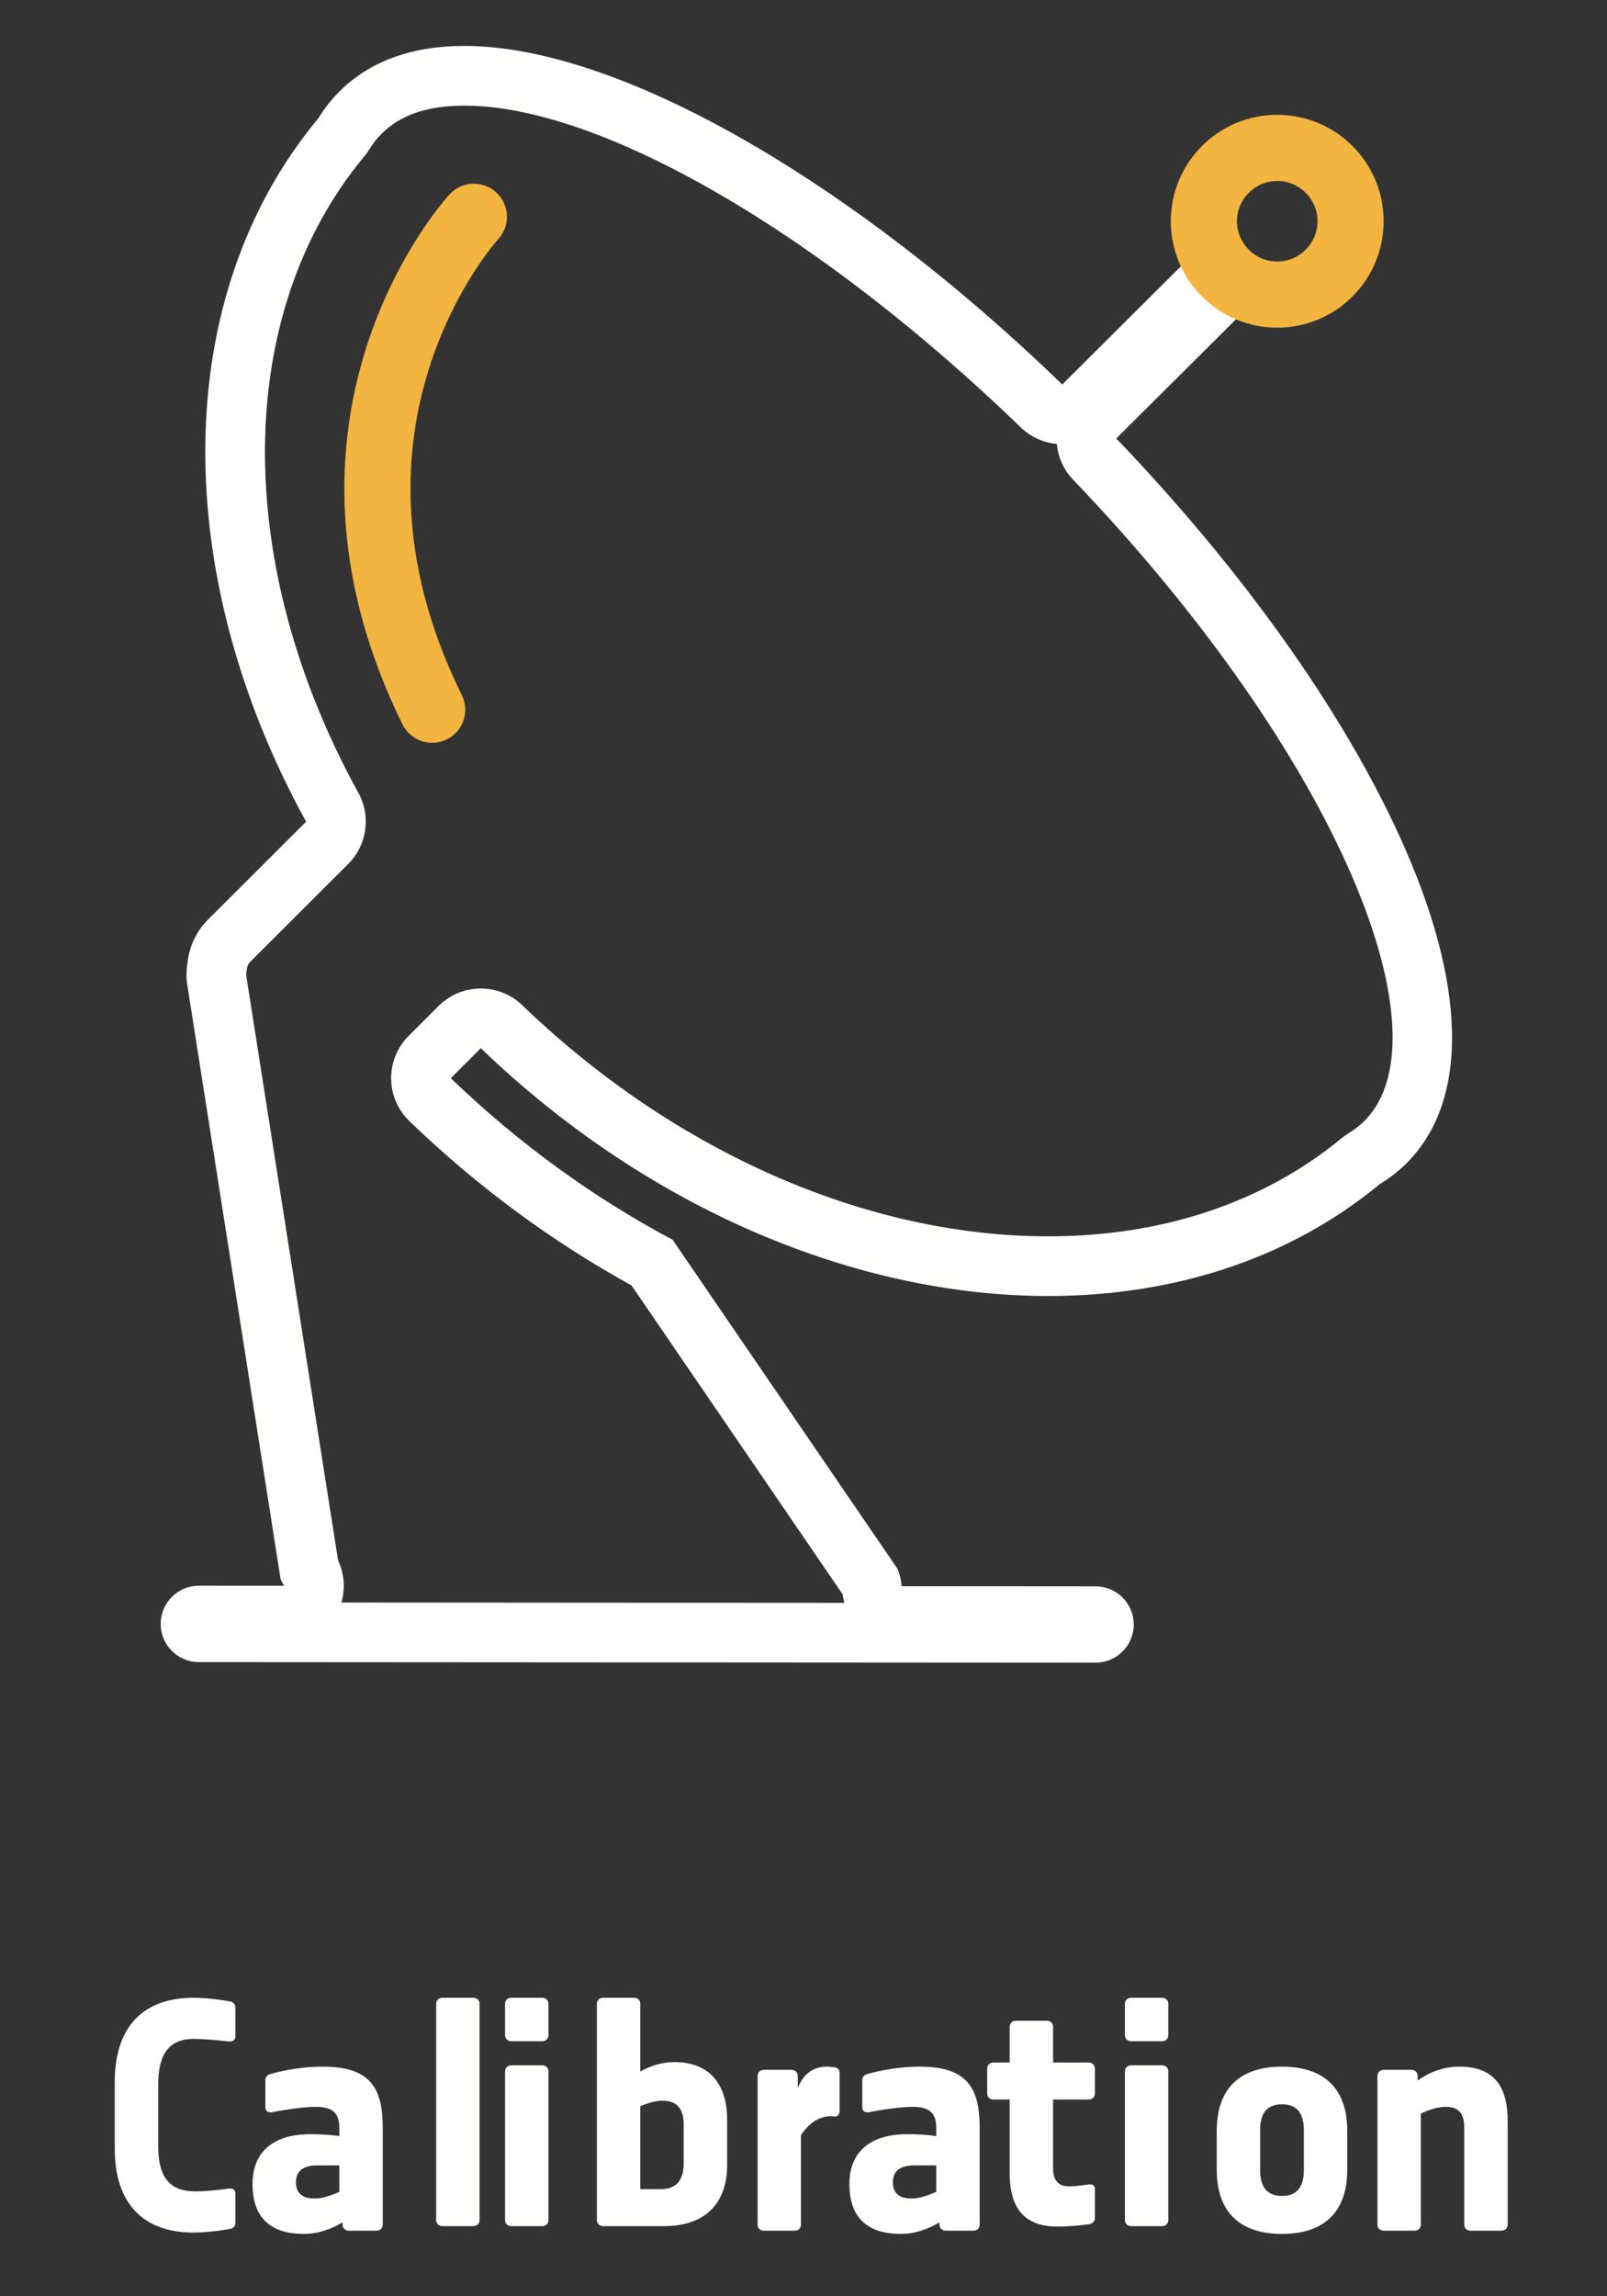 <?xml version="1.0" encoding="UTF-8" standalone="no"?>
<svg width="70px" height="100px" viewBox="0 0 70 100" version="1.1" xmlns="http://www.w3.org/2000/svg" xmlns:xlink="http://www.w3.org/1999/xlink">
    <rect x="0" y="0" width="70" height="100" fill="#333333" stroke="none"/>
    <!-- Generator: Sketch 50.2 (55047) - http://www.bohemiancoding.com/sketch -->
    <title>dashboard_calibration</title>
    <desc>Created with Sketch.</desc>
    <defs></defs>
    <g id="dashboard_calibration" stroke="none" stroke-width="1" fill="none" fill-rule="evenodd">
        <g id="Group" transform="translate(5, 2)">
            <path d="M4.987,95.072 C4.987,95.072 4.175,95.226 3.433,95.226 C1.192,95.226 0,93.909 0,91.583 L0,88.642 C0,86.317 1.192,85 3.433,85 C4.175,85 4.987,85.155 4.987,85.155 C5.155,85.168 5.254,85.281 5.254,85.434 L5.254,86.681 C5.254,86.835 5.142,86.919 4.973,86.906 C4.973,86.906 4.063,86.793 3.433,86.793 C2.242,86.793 1.892,87.62 1.892,88.783 L1.892,91.444 C1.892,92.606 2.229,93.433 3.502,93.433 C4.133,93.433 4.987,93.307 4.987,93.307 C5.155,93.292 5.254,93.376 5.254,93.531 L5.254,94.791 C5.254,94.946 5.155,95.058 4.987,95.072" id="Fill-465" fill="#FFFFFE"></path>
            <path d="M9.781,92.3 L8.829,92.3 C8.156,92.3 7.891,92.58 7.891,93.043 C7.891,93.476 8.143,93.743 8.689,93.743 C9.039,93.743 9.418,93.617 9.781,93.449 L9.781,92.3 Z M11.406,95.143 L10.187,95.143 C10.033,95.143 9.922,95.032 9.922,94.878 L9.922,94.779 C9.459,95.059 8.885,95.284 8.227,95.284 C6.853,95.284 6,94.64 6,93.112 C6,91.683 6.937,90.941 8.521,90.941 C8.997,90.941 9.418,90.97 9.781,91.025 L9.781,90.661 C9.781,90.016 9.473,89.751 8.759,89.751 C8.002,89.751 6.826,89.989 6.826,89.989 C6.672,90.003 6.56,89.932 6.56,89.779 L6.56,88.588 C6.56,88.434 6.672,88.336 6.826,88.308 C6.826,88.308 7.849,88 9.066,88 C11.127,88 11.672,88.925 11.672,90.661 L11.672,94.878 C11.672,95.032 11.561,95.143 11.406,95.143 Z" id="Fill-466" fill="#FFFFFE"></path>
            <path d="M15.625,94.945 L14.265,94.945 C14.112,94.945 14,94.834 14,94.68 L14,85.267 C14,85.112 14.112,85 14.265,85 L15.625,85 C15.779,85 15.89,85.112 15.89,85.267 L15.89,94.68 C15.89,94.834 15.779,94.945 15.625,94.945" id="Fill-467" fill="#FFFFFE"></path>
            <path d="M18.625,94.945 L17.266,94.945 C17.111,94.945 17,94.834 17,94.68 L17,88.208 C17,88.054 17.111,87.942 17.266,87.942 L18.625,87.942 C18.779,87.942 18.891,88.054 18.891,88.208 L18.891,94.68 C18.891,94.834 18.779,94.945 18.625,94.945 Z M18.625,86.892 L17.266,86.892 C17.111,86.892 17,86.779 17,86.625 L17,85.267 C17,85.112 17.111,85 17.266,85 L18.625,85 C18.779,85 18.891,85.112 18.891,85.267 L18.891,86.625 C18.891,86.779 18.779,86.892 18.625,86.892 Z" id="Fill-468" fill="#FFFFFE"></path>
            <path d="M24.781,90.533 C24.781,89.875 24.53,89.483 23.858,89.483 C23.565,89.483 23.227,89.581 22.891,89.721 L22.891,93.335 L23.787,93.335 C24.516,93.335 24.781,92.872 24.781,92.214 L24.781,90.533 Z M23.928,94.945 L21.266,94.945 C21.112,94.945 21,94.834 21,94.68 L21,85.267 C21,85.112 21.112,85 21.266,85 L22.625,85 C22.78,85 22.891,85.112 22.891,85.267 L22.891,88.208 C23.326,87.97 23.83,87.802 24.362,87.802 C25.946,87.802 26.674,88.796 26.674,90.323 L26.674,92.284 C26.674,93.881 25.791,94.945 23.928,94.945 Z" id="Fill-469" fill="#FFFFFE"></path>
            <path d="M31.347,90.171 L31.207,90.157 C30.619,90.157 30.185,90.535 29.89,90.983 L29.89,94.878 C29.89,95.032 29.779,95.143 29.625,95.143 L28.265,95.143 C28.111,95.143 28,95.032 28,94.878 L28,88.406 C28,88.252 28.111,88.14 28.265,88.14 L29.484,88.14 C29.638,88.14 29.751,88.252 29.751,88.406 L29.751,88.938 C29.947,88.434 30.31,88 31.025,88 C31.179,88 31.333,88.028 31.333,88.028 C31.515,88.042 31.572,88.14 31.572,88.294 L31.572,89.919 C31.572,90.073 31.501,90.185 31.347,90.171" id="Fill-470" fill="#FFFFFE"></path>
            <path d="M35.784,92.3 L34.831,92.3 C34.159,92.3 33.893,92.58 33.893,93.043 C33.893,93.476 34.145,93.743 34.69,93.743 C35.041,93.743 35.418,93.617 35.784,93.449 L35.784,92.3 Z M37.409,95.143 L36.19,95.143 C36.036,95.143 35.924,95.032 35.924,94.878 L35.924,94.779 C35.461,95.059 34.887,95.284 34.229,95.284 C32.856,95.284 32,94.64 32,93.112 C32,91.683 32.94,90.941 34.522,90.941 C34.998,90.941 35.418,90.97 35.784,91.025 L35.784,90.661 C35.784,90.016 35.475,89.751 34.76,89.751 C34.004,89.751 32.829,89.989 32.829,89.989 C32.674,90.003 32.561,89.932 32.561,89.779 L32.561,88.588 C32.561,88.434 32.674,88.336 32.829,88.308 C32.829,88.308 33.85,88 35.069,88 C37.127,88 37.674,88.925 37.674,90.661 L37.674,94.878 C37.674,95.032 37.563,95.143 37.409,95.143 Z" id="Fill-471" fill="#FFFFFE"></path>
            <path d="M42.426,94.866 C42.426,94.866 41.713,94.965 41.053,94.965 C39.723,94.965 38.981,94.265 38.981,92.654 L38.981,89.432 L38.266,89.432 C38.112,89.432 38,89.32 38,89.165 L38,88.087 C38,87.933 38.112,87.821 38.266,87.821 L38.981,87.821 L38.981,86.266 C38.981,86.112 39.092,86 39.246,86 L40.606,86 C40.76,86 40.871,86.112 40.871,86.266 L40.871,87.821 L42.426,87.821 C42.58,87.821 42.694,87.933 42.694,88.087 L42.694,89.165 C42.694,89.32 42.58,89.432 42.426,89.432 L40.871,89.432 L40.871,92.415 C40.871,92.989 41.123,93.214 41.586,93.214 C41.908,93.214 42.426,93.13 42.426,93.13 C42.594,93.115 42.694,93.172 42.694,93.325 L42.694,94.586 C42.694,94.74 42.594,94.839 42.426,94.866" id="Fill-472" fill="#FFFFFE"></path>
            <path d="M45.625,94.945 L44.266,94.945 C44.111,94.945 44,94.834 44,94.68 L44,88.208 C44,88.054 44.111,87.942 44.266,87.942 L45.625,87.942 C45.779,87.942 45.891,88.054 45.891,88.208 L45.891,94.68 C45.891,94.834 45.779,94.945 45.625,94.945 Z M45.625,86.892 L44.266,86.892 C44.111,86.892 44,86.779 44,86.625 L44,85.267 C44,85.112 44.111,85 44.266,85 L45.625,85 C45.779,85 45.891,85.112 45.891,85.267 L45.891,86.625 C45.891,86.779 45.779,86.892 45.625,86.892 Z" id="Fill-473" fill="#FFFFFE"></path>
            <path d="M51.795,90.76 C51.795,90.129 51.57,89.639 50.842,89.639 C50.115,89.639 49.891,90.129 49.891,90.76 L49.891,92.511 C49.891,93.141 50.115,93.631 50.842,93.631 C51.57,93.631 51.795,93.141 51.795,92.511 L51.795,90.76 Z M50.842,95.284 C49.049,95.284 48,94.373 48,92.482 L48,90.802 C48,88.91 49.049,88 50.842,88 C52.635,88 53.686,88.91 53.686,90.802 L53.686,92.482 C53.686,94.373 52.635,95.284 50.842,95.284 Z" id="Fill-474" fill="#FFFFFE"></path>
            <path d="M60.406,95.143 L59.049,95.143 C58.895,95.143 58.781,95.032 58.781,94.878 L58.781,90.661 C58.781,90.087 58.586,89.751 57.969,89.751 C57.633,89.751 57.242,89.877 56.891,90.045 L56.891,94.878 C56.891,95.032 56.779,95.143 56.625,95.143 L55.266,95.143 C55.111,95.143 55,95.032 55,94.878 L55,88.406 C55,88.252 55.111,88.14 55.266,88.14 L56.484,88.14 C56.639,88.14 56.752,88.252 56.752,88.406 L56.752,88.602 C57.186,88.294 57.801,88 58.572,88 C60.154,88 60.674,88.952 60.674,90.381 L60.674,94.878 C60.674,95.032 60.561,95.143 60.406,95.143" id="Fill-475" fill="#FFFFFE"></path>
            <path d="M15.229,0 C12.937,0 11.108,0.666 9.79,1.98 C9.436,2.33 9.133,2.717 8.875,3.14 C2.364,10.956 2.417,23.032 8.333,33.782 L4.057,38.052 C3.53,38.579 3.242,39.246 3.166,39.933 C3.113,40.281 3.114,40.6 3.142,40.788 L7.223,66.769 C7.264,66.868 7.323,66.963 7.375,67.058 L3.663,67.056 C2.744,67.056 1.999,67.802 2,68.718 C1.999,69.636 2.742,70.382 3.661,70.383 L42.719,70.408 L42.722,70.408 C43.641,70.408 44.384,69.663 44.385,68.746 C44.385,67.83 43.642,67.084 42.722,67.083 L34.278,67.077 C34.256,66.834 34.205,66.583 34.092,66.316 L24.301,51.993 C20.871,50.169 17.6,47.807 14.637,44.954 L15.943,43.647 C23.305,50.73 32.406,54.44 40.667,54.44 C46.077,54.44 51.126,52.849 55.094,49.573 C55.515,49.317 55.906,49.018 56.258,48.669 C59.007,45.929 58.909,40.881 55.978,34.447 C53.462,28.926 49.104,22.812 43.624,17.095 L48.928,11.816 C49.483,12.05 50.076,12.168 50.67,12.168 C51.808,12.168 52.948,11.735 53.82,10.868 C55.567,9.127 55.574,6.299 53.833,4.553 C52.961,3.675 51.814,3.236 50.668,3.236 C49.528,3.236 48.389,3.67 47.518,4.537 C46.179,5.868 45.865,7.837 46.568,9.47 L41.271,14.743 C31.975,5.755 21.879,0.005 15.238,0 L15.229,0 Z M50.668,5.836 C51.168,5.836 51.636,6.031 51.991,6.388 C52.342,6.74 52.536,7.209 52.535,7.707 C52.533,8.205 52.338,8.674 51.986,9.024 C51.634,9.375 51.167,9.567 50.67,9.567 C50.416,9.567 50.17,9.518 49.939,9.421 C49.685,9.313 49.421,9.249 49.157,9.225 C49.132,8.96 49.066,8.694 48.956,8.44 C48.651,7.731 48.806,6.923 49.353,6.379 C49.705,6.029 50.171,5.836 50.668,5.836 Z M15.236,2.6 C21.155,2.604 30.665,8.104 39.464,16.612 C39.907,17.041 40.463,17.28 41.034,17.332 C41.086,17.898 41.323,18.452 41.747,18.893 C47.017,24.392 51.231,30.299 53.612,35.525 C56.023,40.819 56.32,44.938 54.428,46.821 C54.229,47.019 54.004,47.193 53.743,47.352 C53.636,47.417 53.535,47.489 53.439,47.568 C50.054,50.363 45.637,51.841 40.667,51.841 C32.75,51.841 24.396,48.171 17.746,41.774 C17.242,41.289 16.592,41.048 15.943,41.048 C15.277,41.048 14.612,41.303 14.105,41.809 L12.798,43.115 C12.305,43.608 12.031,44.28 12.038,44.977 C12.044,45.676 12.331,46.342 12.834,46.826 C15.769,49.654 19.022,52.058 22.509,53.979 L31.702,67.427 C31.719,67.554 31.746,67.679 31.781,67.802 L9.871,67.787 C10.045,67.184 10,66.532 9.727,65.953 L5.723,40.467 L5.736,40.324 L5.75,40.22 C5.773,40.013 5.866,39.919 5.894,39.891 L10.17,35.622 C10.989,34.804 11.169,33.543 10.611,32.528 C5.092,22.501 5.195,11.619 10.873,4.804 C10.955,4.707 11.029,4.602 11.095,4.494 C11.248,4.244 11.419,4.026 11.625,3.822 C12.45,3 13.629,2.6 15.229,2.6 L15.236,2.6 Z" id="Fill-668" fill="#FFFFFE"></path>
            <path d="M50.635,3 C48.075,3 46,5.075 46,7.635 C46,10.194 48.075,12.27 50.635,12.27 C53.194,12.27 55.27,10.194 55.27,7.635 C55.27,5.075 53.194,3 50.635,3 Z M50.635,5.881 C51.603,5.881 52.389,6.667 52.389,7.635 C52.389,8.602 51.603,9.389 50.635,9.389 C49.668,9.389 48.881,8.602 48.881,7.635 C48.881,6.667 49.668,5.881 50.635,5.881 Z" id="Fill-669" fill="#F4B540"></path>
            <path d="M14.585,6.463 C14.52,6.534 13.39,7.766 12.26,9.968 C11.131,12.168 10.001,15.354 10,19.283 C9.999,22.327 10.686,25.805 12.534,29.546 C12.886,30.259 13.75,30.552 14.463,30.2 C15.177,29.848 15.469,28.984 15.117,28.271 C13.458,24.906 12.882,21.898 12.881,19.283 C12.88,15.914 13.851,13.179 14.823,11.283 C15.308,10.336 15.793,9.602 16.149,9.114 C16.327,8.87 16.473,8.687 16.57,8.57 L16.678,8.444 L16.7,8.418 L16.677,8.397 L16.7,8.418 L16.677,8.397 L16.7,8.418 C17.24,7.834 17.204,6.923 16.62,6.383 C16.036,5.843 15.125,5.879 14.585,6.463" id="Fill-670" fill="#F4B540"></path>
        </g>
    </g>
</svg>